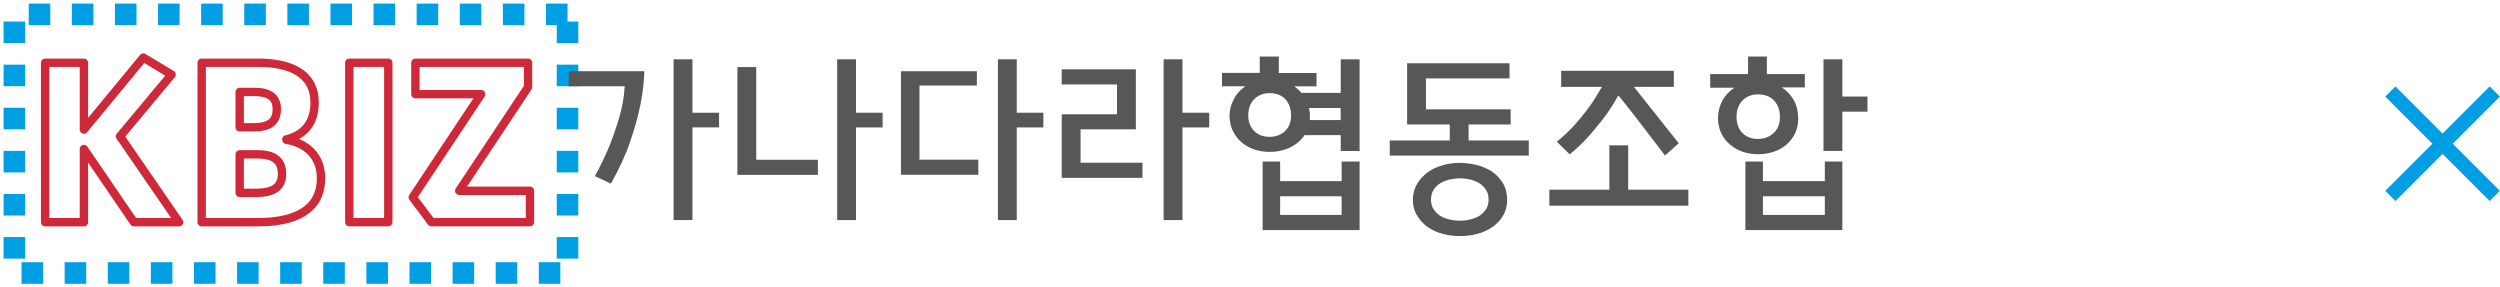 <svg width="348" height="40" viewBox="0 0 348 40" fill="none" xmlns="http://www.w3.org/2000/svg">
<g clip-path="url(#clip0_301_12944)">
<path d="M79 2H2V38H79V2Z" stroke="#009FE3" stroke-width="3" stroke-dasharray="3 3"/>
<path d="M39.864 19.459V19.402C42.258 18.804 43.788 17.227 43.788 14.271C43.788 10.048 40.095 8.737 35.999 8.737H28.072V17.768V21.461V30.93H35.895C40.957 30.93 44.685 29.297 44.685 24.798C44.685 21.588 42.453 19.862 39.864 19.459ZM33.364 12.798H35.401C37.471 12.798 38.53 13.534 38.53 15.191C38.53 16.928 37.529 17.722 35.263 17.722H33.364V12.798ZM35.631 26.846H33.364V21.484H35.826C38.162 21.484 39.255 22.347 39.255 24.223C39.266 26.121 37.932 26.846 35.631 26.846ZM48.62 30.919H54.05V8.737H48.62V30.919ZM23.884 10.382L19.95 8.012L11.678 18.033V8.737H6.282V19.54V30.93H11.678V20.737L18.638 30.93H24.931L16.705 18.976L23.884 10.382ZM63.921 26.558L73.504 12.131V8.737H57.824V13.109H66.981L57.455 27.456L60.044 30.919H73.769V26.558H63.921Z" stroke="#CF2939" stroke-width="1.165" stroke-linecap="square" stroke-linejoin="round"/>
<path d="M82.812 24.515C83.514 23.249 84.147 21.926 84.734 20.546C85.228 19.36 85.689 18.026 86.137 16.565C86.586 15.104 86.862 13.585 86.966 12.008H79.165V9.915H89.692C89.658 11.33 89.485 12.86 89.163 14.482C88.887 15.92 88.427 17.589 87.794 19.498C87.161 21.408 86.241 23.433 85.033 25.562L82.812 24.515ZM100.093 15.69V17.738H96.388V30.636H93.765V8.258H96.388V15.69H100.093Z" fill="#575756"/>
<path d="M102.646 24.331V9.339H105.27V22.237H113.852V24.342H102.646V24.331ZM122.86 15.69V17.738H119.156V30.636H116.533V8.258H119.156V15.69H122.86Z" fill="#575756"/>
<path d="M127.991 11.905V22.225H136.183V24.331H125.414V9.915H135.976V11.905H127.991ZM145.237 15.69V17.738H141.533V30.636H138.909V8.258H141.533V15.69H145.237Z" fill="#575756"/>
<path d="M150.414 22.651H159.031V24.756H147.791V15.909H155.488V11.755H147.791V9.65H158.111V18.003H150.414V22.651ZM168.327 15.69V17.738H164.6V30.636H161.977V8.258H164.6V15.69H168.327Z" fill="#575756"/>
<path d="M181.167 12.93H186.632V8.258H189.255V21.018H186.632V18.809H181.592C181.328 19.188 181.017 19.534 180.672 19.833C180.166 20.258 179.568 20.581 178.9 20.799C178.221 21.029 177.508 21.144 176.737 21.144C176.024 21.144 175.334 21.041 174.678 20.834C174.022 20.627 173.436 20.304 172.929 19.89C172.423 19.488 172.009 18.981 171.687 18.372C171.365 17.762 171.181 17.048 171.146 16.243V16.186C171.146 15.346 171.342 14.552 171.756 13.792C172.101 13.091 172.642 12.492 173.355 12.009H170.099V10.145H175.357V7.867H178.014V10.157H183.261V12.021H180.166C180.522 12.274 180.868 12.584 181.167 12.93ZM176.726 19.05C177.566 19.05 178.279 18.786 178.854 18.268C179.43 17.739 179.717 17.002 179.717 16.059C179.717 15.15 179.453 14.402 178.935 13.827C178.406 13.252 177.669 12.964 176.726 12.964C175.863 12.964 175.161 13.24 174.597 13.804C174.034 14.368 173.758 15.116 173.758 16.059C173.758 16.956 174.034 17.67 174.574 18.222C175.115 18.774 175.829 19.05 176.726 19.05ZM186.758 22.49H189.255V32.028H175.759V22.49H178.198V25.217H186.758V22.49ZM186.758 27.323H178.198V29.923H186.758V27.323ZM182.317 16.715H186.62V15.035H182.214C182.306 15.403 182.34 15.783 182.34 16.186C182.352 16.37 182.34 16.542 182.317 16.715Z" fill="#575756"/>
<path d="M198.493 10.914V15.217H210.286V17.323H204.43V19.555H212.805V21.66H193.454V19.555H201.807V17.323H195.87V8.809H210.125V10.914H198.493ZM196.664 27.769C196.687 26.952 196.883 26.216 197.274 25.572C197.653 24.939 198.16 24.398 198.769 23.961C199.368 23.535 200.046 23.225 200.806 23.006C201.565 22.788 202.336 22.672 203.13 22.672C203.9 22.672 204.683 22.765 205.465 22.949C206.247 23.133 206.961 23.432 207.594 23.823C208.226 24.249 208.744 24.778 209.158 25.422C209.572 26.067 209.779 26.86 209.802 27.781C209.802 28.644 209.607 29.392 209.227 30.024C208.848 30.657 208.341 31.198 207.732 31.612C207.122 32.038 206.42 32.348 205.626 32.556C204.832 32.763 204.039 32.866 203.233 32.866C202.451 32.866 201.657 32.763 200.886 32.567C200.104 32.371 199.414 32.061 198.804 31.658C198.194 31.232 197.688 30.703 197.297 30.059C196.883 29.438 196.675 28.667 196.664 27.769ZM207.214 27.792C207.214 27.263 207.099 26.826 206.869 26.458C206.639 26.09 206.339 25.79 205.971 25.537C205.592 25.296 205.154 25.112 204.671 24.997C204.188 24.881 203.705 24.824 203.21 24.824C202.75 24.824 202.29 24.881 201.818 24.985C201.346 25.089 200.921 25.261 200.53 25.48C200.127 25.721 199.805 26.032 199.563 26.412C199.322 26.791 199.195 27.252 199.195 27.792C199.195 28.299 199.31 28.747 199.552 29.115C199.793 29.484 200.104 29.806 200.484 30.047C200.863 30.277 201.3 30.45 201.784 30.554C202.267 30.669 202.738 30.726 203.21 30.726C203.647 30.726 204.108 30.68 204.579 30.565C205.051 30.462 205.488 30.289 205.891 30.07C206.27 29.829 206.593 29.518 206.834 29.15C207.076 28.782 207.214 28.345 207.214 27.792Z" fill="#575756"/>
<path d="M226.645 26.4H235.021V28.632H215.67V26.4H224.022V20.233H226.645V26.4ZM227.439 12.088L233.686 19.946L231.765 21.648C231.742 21.637 231.592 21.43 231.305 21.039C231.017 20.659 230.649 20.176 230.212 19.6C229.752 19.025 229.268 18.392 228.739 17.691C228.21 17 227.715 16.345 227.243 15.735C226.749 15.125 226.323 14.584 225.966 14.135C225.61 13.675 225.38 13.399 225.265 13.296C224.551 14.596 223.792 15.746 222.998 16.747C222.204 17.76 221.48 18.611 220.835 19.313C220.168 20.015 219.616 20.544 219.179 20.912C218.741 21.28 218.511 21.476 218.5 21.487L216.717 19.727C217.614 18.991 218.396 18.254 219.075 17.506C219.754 16.759 220.352 16.045 220.858 15.367C221.365 14.699 221.79 14.089 222.135 13.514C222.481 12.939 222.757 12.467 222.987 12.088H217.315V9.855H232.996V12.088H227.439Z" fill="#575756"/>
<path d="M248.021 12.17C248.7 12.596 249.252 13.171 249.678 13.908C250.104 14.678 250.311 15.541 250.311 16.485C250.311 17.267 250.161 17.969 249.862 18.59C249.563 19.2 249.16 19.718 248.654 20.143C248.148 20.581 247.55 20.914 246.882 21.133C246.215 21.351 245.49 21.466 244.719 21.466C244.006 21.466 243.316 21.363 242.672 21.156C242.027 20.949 241.441 20.627 240.934 20.212C240.405 19.81 239.991 19.303 239.669 18.694C239.358 18.084 239.174 17.359 239.14 16.542V16.519C239.14 15.645 239.335 14.828 239.715 14.08C240.094 13.344 240.67 12.722 241.418 12.216H238.058V10.306H243.327V7.867H245.95V10.306H251.231V12.17H248.021ZM244.719 19.338C245.559 19.338 246.273 19.073 246.871 18.533C247.469 18.003 247.768 17.256 247.768 16.289C247.768 15.346 247.492 14.586 246.951 13.999C246.411 13.424 245.663 13.137 244.719 13.137C243.822 13.137 243.109 13.424 242.556 13.988C242.004 14.563 241.728 15.323 241.728 16.289C241.728 17.221 242.004 17.957 242.545 18.51C243.086 19.062 243.811 19.338 244.719 19.338ZM254.015 22.49H256.454V32.028H242.959V22.49H245.398V25.217H254.015V22.49ZM254.015 27.323H245.398V29.923H254.015V27.323ZM256.454 13.436H259.952V15.541H256.454V21.006H253.831V8.258H256.454V13.436Z" fill="#575756"/>
</g>
<g clip-path="url(#clip1_301_12944)">
<path d="M332.737 12.738L347.273 27.274" stroke="#009FE3" stroke-width="2"/>
<path d="M347.273 12.738L332.737 27.274" stroke="#009FE3" stroke-width="2"/>
</g>
<defs>
<clipPath id="clip0_301_12944">
<rect width="260" height="40" fill="white"/>
</clipPath>
<clipPath id="clip1_301_12944">
<rect width="16" height="16" fill="white" transform="translate(332 12)"/>
</clipPath>
</defs>
</svg>
